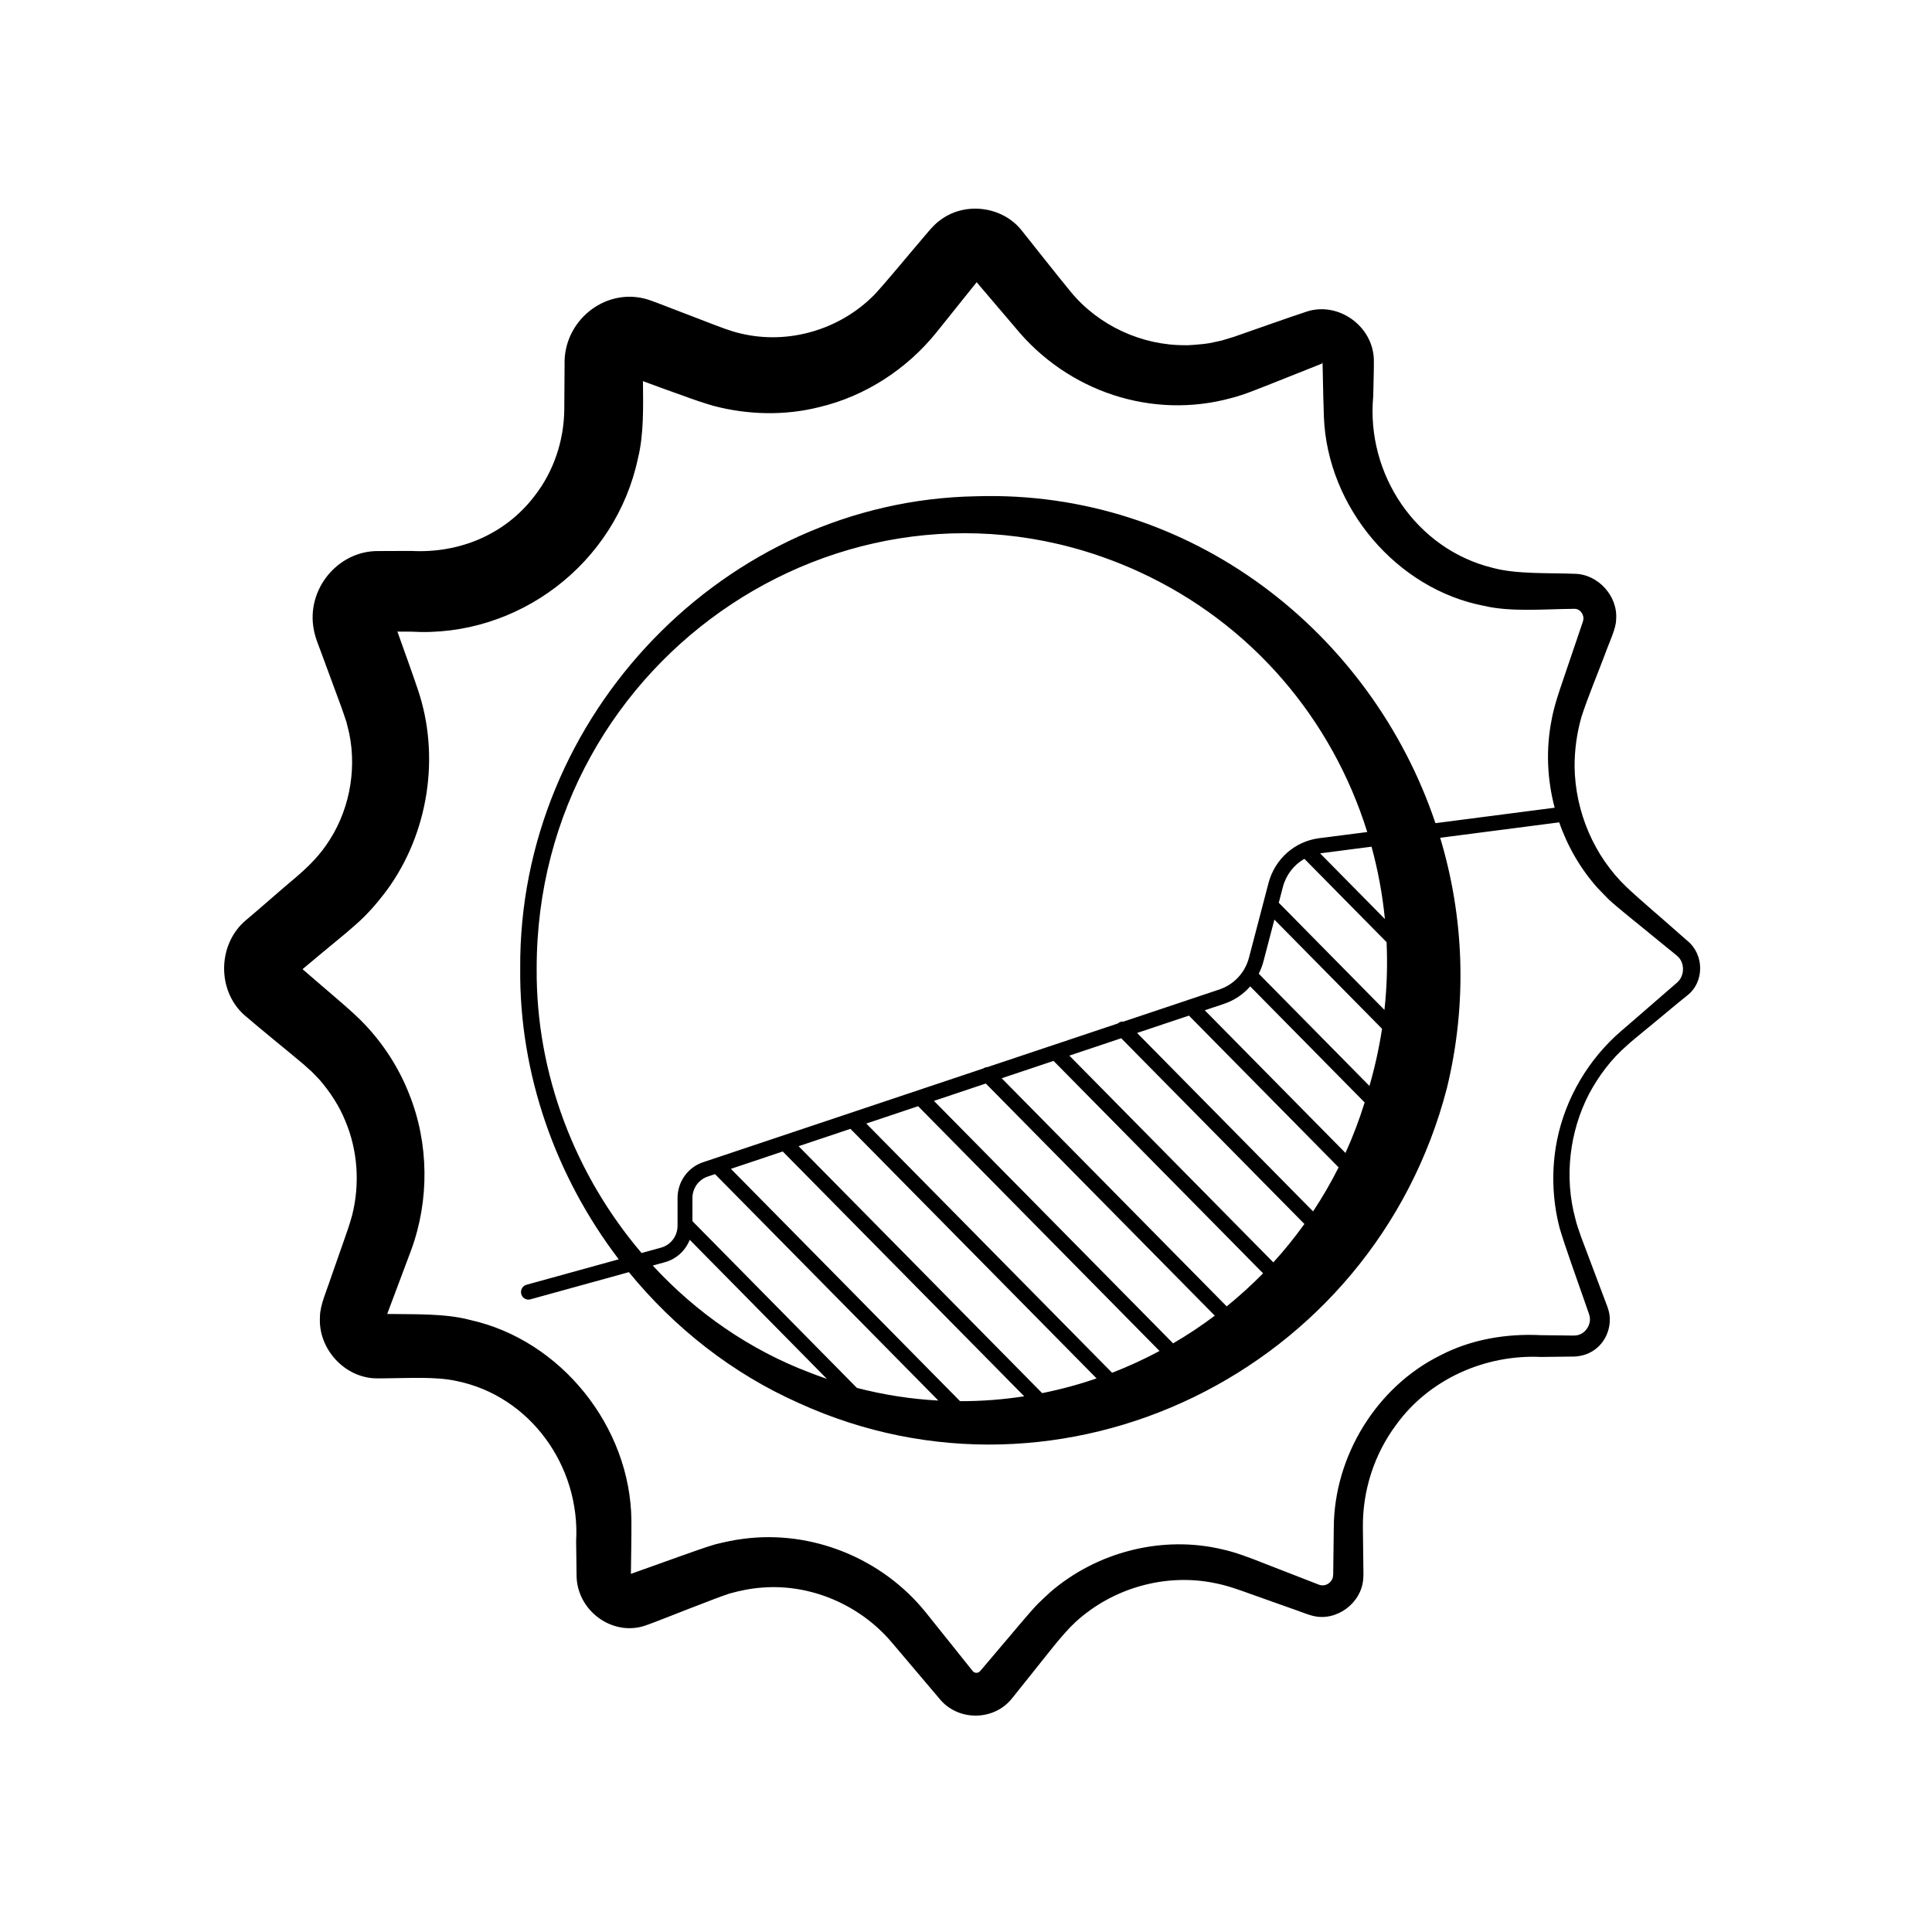 <svg xmlns="http://www.w3.org/2000/svg" width="250" height="250" viewBox="0 0 250 250" fill="none"><path d="M218.33 121.725L218.091 121.514L217.13 120.672C215.443 119.158 212.117 116.357 210.473 114.784C206.275 110.79 203.828 105.035 203.751 99.209C203.743 97.026 204.044 94.843 204.646 92.75C205.376 90.438 206.881 86.819 207.757 84.467C208.127 83.395 209.134 81.314 209.123 80.191C209.389 77.116 206.757 74.268 203.724 74.248C200.525 74.111 196.269 74.33 193.155 73.481C183.261 71.056 176.751 61.384 177.696 51.255C177.712 50.05 177.797 47.726 177.777 46.568C177.689 42.264 173.301 39.06 169.234 40.273C166.525 41.153 162.358 42.663 159.664 43.587L158.622 43.904L158.109 44.06L157.588 44.174C157.241 44.244 156.893 44.33 156.546 44.397C155.809 44.518 155.207 44.569 154.432 44.627L153.903 44.659L153.637 44.675L153.37 44.667C147.76 44.71 142.161 42.139 138.56 37.769C136.693 35.504 134.107 32.194 132.228 29.851C129.754 26.685 124.869 26.044 121.659 28.493C120.783 29.084 119.81 30.371 119.158 31.118C117.549 32.984 114.813 36.345 113.131 38.153C108.674 42.667 102.052 44.62 95.909 43.168C94.512 42.863 93.084 42.272 91.737 41.764L86.983 39.937C86.304 39.682 84.089 38.794 83.452 38.653C78.104 37.284 72.875 41.646 73.057 47.202L73.053 47.847L73.018 52.996C72.976 57.018 71.648 61.001 69.182 64.162C65.358 69.189 59.435 71.623 53.207 71.29C52.161 71.287 49.881 71.31 48.881 71.306C43.676 71.294 39.585 76.314 40.612 81.498C40.654 81.768 40.72 82.026 40.797 82.28L40.913 82.664C40.955 82.797 41.001 82.93 41.009 82.949L41.233 83.552L41.681 84.757L43.463 89.585C43.911 90.766 44.428 92.186 44.837 93.458L44.957 93.947L45.196 94.929C46.207 99.902 45.107 105.269 42.178 109.401C40.955 111.181 39.338 112.656 37.687 114.033C36.348 115.152 33.288 117.855 31.868 119.033C28.171 122.093 28.017 128.098 31.59 131.326C33.635 133.094 37.208 135.974 39.273 137.715L39.369 137.801L39.558 137.973L39.94 138.317L40.326 138.658C40.45 138.775 40.562 138.904 40.685 139.029L41.399 139.773C42.73 141.338 43.892 143.094 44.667 145.011C46.303 148.853 46.589 153.235 45.559 157.284C45.258 158.368 44.868 159.53 44.478 160.602L42.776 165.461C42.337 166.838 41.383 168.951 41.403 170.403C41.133 174.601 44.706 178.399 48.843 178.36C48.989 178.364 48.985 178.36 49.055 178.36H49.213L49.85 178.353C52.562 178.345 56.441 178.094 59.107 178.709C68.565 180.637 75.106 189.683 74.55 199.44L74.585 202.018L74.6 203.306L74.604 203.626L74.608 203.81C74.6 208.317 79.103 211.721 83.348 210.399C84.68 209.965 89.163 208.141 90.425 207.684C91.618 207.21 93.092 206.647 94.361 206.216C95.777 205.817 97.194 205.532 98.656 205.43C104.919 204.941 111.259 207.664 115.357 212.484C117.105 214.558 119.779 217.688 121.57 219.816C123.947 222.742 128.585 222.723 130.939 219.788L131.047 219.652L131.248 219.401L132.05 218.4L133.652 216.396C135.153 214.558 137.437 211.475 139.193 209.871C144.013 205.461 150.878 203.529 157.245 204.863C158.773 205.156 160.351 205.727 161.817 206.256C163.307 206.803 167.609 208.298 169.014 208.822C169.234 208.908 169.589 209.01 169.844 209.08C172.884 209.882 176.164 207.492 176.4 204.327L176.427 203.822C176.431 203.67 176.427 203.595 176.427 203.478L176.419 202.832L176.357 197.68C176.3 192.918 177.816 188.169 180.672 184.358C184.932 178.462 192.179 175.25 199.395 175.59C200.162 175.583 202.497 175.547 203.207 175.543C204.338 175.583 205.472 175.313 206.391 174.624C208.019 173.442 208.737 171.169 208.05 169.256C208.027 169.186 208.004 169.111 207.988 169.068L207.761 168.466L207.305 167.261C206.63 165.493 205.272 161.827 204.585 160.035C204.353 159.319 203.998 158.411 203.848 157.695C202.397 152.339 203.08 146.459 205.623 141.549C206.877 139.209 208.517 137.018 210.523 135.289L210.979 134.878L211.469 134.467L212.453 133.65C213.819 132.554 216.925 129.925 218.376 128.775C220.58 127.022 220.518 123.489 218.33 121.725ZM81.461 203.705C81.461 203.709 81.461 203.709 81.465 203.701C81.473 203.701 81.496 203.685 81.515 203.685C81.534 203.685 81.538 203.689 81.554 203.681H81.558C81.55 203.685 81.534 203.689 81.527 203.693C81.446 203.716 81.465 203.713 81.461 203.705ZM217.01 127.147C215.586 128.372 212.654 130.938 211.214 132.175L210.246 133.008L209.759 133.427C205.553 137.057 202.57 142.085 201.471 147.586C200.734 151.33 200.857 155.242 201.822 158.935C202.613 161.592 204.037 165.469 204.963 168.157L205.387 169.374L205.6 169.98C205.623 170.039 205.627 170.07 205.634 170.101C206.078 171.353 205.063 172.809 203.763 172.813L203.666 172.82C203.632 172.824 203.566 172.82 203.516 172.82L203.199 172.817L201.93 172.801L199.387 172.77C194.949 172.55 190.373 173.298 186.371 175.387C178.144 179.456 172.626 188.407 172.591 197.699L172.526 202.856C172.499 203.321 172.595 204.041 172.337 204.436C172.086 204.886 171.557 205.191 171.044 205.141C170.92 205.141 170.793 205.094 170.673 205.058C170.662 205.058 170.623 205.047 170.565 205.019L170.419 204.961L168.045 204.037L163.299 202.191C161.682 201.553 159.88 200.86 158.182 200.489C150.415 198.634 141.937 200.794 135.878 206.044C135.604 206.303 134.543 207.281 134.327 207.504C133.208 208.642 130.711 211.694 129.592 212.981L127.937 214.937L127.107 215.915L126.899 216.158C126.826 216.256 126.764 216.299 126.679 216.369C126.417 216.533 126.034 216.483 125.849 216.209L122.646 212.206C121.79 211.123 120.732 209.831 119.841 208.701C114.192 201.647 105.027 197.93 96.136 199.131C95.025 199.256 93.651 199.569 92.579 199.831C91.255 200.211 89.453 200.872 88.118 201.342C86.999 201.729 82.843 203.247 81.639 203.658C81.639 203.65 81.639 203.642 81.639 203.638C81.662 201.346 81.72 199.104 81.704 196.741C81.588 184.601 72.559 173.396 60.843 170.806C57.621 169.933 53.5 170.086 50.104 170.027C51.054 167.5 52.354 164.033 53.195 161.788C55.576 155.32 55.518 147.969 52.944 141.568C51.648 138.247 49.661 135.148 47.214 132.57C45.786 131.028 42.8 128.571 41.148 127.136C40.766 126.811 39.875 126.036 39.149 125.41C40.681 124.135 42.703 122.429 43.83 121.517C44.525 120.942 45.181 120.406 45.883 119.773C47.45 118.434 48.808 116.862 50.047 115.207C55.437 107.871 57.008 97.852 54.06 89.197C53.423 87.292 52.204 83.912 51.424 81.729C52.173 81.733 53.203 81.736 53.203 81.736C66.952 82.546 79.675 73 82.561 59.256C83.313 56.255 83.232 52.585 83.198 49.322C85.054 49.999 87.435 50.883 88.326 51.181C89.63 51.666 91.008 52.135 92.343 52.523C96.8 53.693 101.558 53.806 106.03 52.675C111.973 51.267 117.383 47.746 121.226 42.949C122.515 41.353 124.896 38.36 126.378 36.521C127.948 38.368 130.005 40.766 131.348 42.354C138.14 50.68 149.099 54.342 159.409 51.486C161.046 51.071 162.963 50.254 164.565 49.632C165.711 49.162 170.048 47.472 171.075 47.041C171.144 47.01 171.133 47.026 171.129 47.022C171.129 47.014 171.125 47.01 171.121 47.014C171.109 46.998 171.086 46.998 171.075 46.987C171.063 46.975 171.071 46.955 171.071 46.955L171.094 46.936C171.094 46.932 171.098 46.92 171.113 46.912C171.109 46.912 171.125 46.912 171.125 46.92C171.148 46.932 171.129 47.018 171.14 47.069L171.148 47.39L171.175 48.677C171.214 50.453 171.241 52.069 171.31 53.947C171.769 65.657 180.722 76.243 192.063 78.403C195.493 79.209 199.842 78.818 203.369 78.787L203.527 78.783C203.635 78.779 203.686 78.783 203.77 78.783C204.523 78.79 205.063 79.632 204.847 80.344C204.847 80.355 204.836 80.394 204.816 80.453L204.766 80.606L203.94 83.043L202.285 87.918C201.721 89.565 201.096 91.396 200.784 93.114C200.027 96.893 200.193 100.817 201.173 104.518L185.746 106.517C177.457 81.877 154.142 63.344 126.293 64.217C93.914 64.796 67.079 92.511 67.315 125.352C67.187 139.029 71.938 152.296 80.064 162.953L68.129 166.248C67.616 166.388 67.311 166.928 67.45 167.449C67.566 167.883 67.955 168.169 68.38 168.169C68.465 168.169 68.55 168.157 68.635 168.133L81.376 164.616C87.269 171.827 94.751 177.723 103.337 181.541C137.418 197.112 177.704 177.511 187.224 140.821C189.94 129.659 189.412 118.556 186.356 108.407L201.76 106.412C202.844 109.526 204.519 112.433 206.719 114.894C206.942 115.14 207.961 116.165 208.135 116.353C209.246 117.417 212.356 119.855 213.618 120.915C214.22 121.396 216.034 122.895 216.593 123.337L216.84 123.54L216.96 123.638C218.04 124.479 218.048 126.251 217.01 127.147ZM89.252 160.43L106.999 178.423C106.304 178.184 105.614 177.938 104.923 177.668C97.039 174.702 90.086 169.859 84.467 163.763L86.049 163.325C87.535 162.918 88.7 161.819 89.252 160.43ZM110.881 179.593L89.6 158.016V155.027C89.6 153.759 90.398 152.644 91.583 152.245L92.524 151.932L121.423 181.232C117.912 181.044 114.385 180.504 110.881 179.593ZM124.229 181.31L94.577 151.248L101.288 149.002L132.533 180.68C129.797 181.103 127.022 181.318 124.229 181.31ZM134.852 180.27L103.337 148.317L110.047 146.072L141.898 178.364C139.598 179.155 137.244 179.792 134.852 180.27ZM143.905 177.637L112.096 145.387L118.803 143.141L150.044 174.816C148.057 175.88 146.008 176.823 143.905 177.637ZM151.8 173.83L120.852 142.453L127.563 140.207L157.191 170.246C155.466 171.553 153.664 172.746 151.8 173.83ZM158.734 169.045L129.619 139.526L136.33 137.28L163.442 164.769C161.949 166.287 160.374 167.715 158.734 169.045ZM164.769 163.352L138.375 136.596L145.085 134.35L168.79 158.384C167.54 160.125 166.197 161.784 164.769 163.352ZM169.913 156.756L147.138 133.665L153.849 131.42L173.216 151.056C172.221 153.036 171.117 154.937 169.913 156.756ZM174.104 149.19L155.898 130.731L158.387 129.898C159.718 129.452 160.876 128.665 161.775 127.64L176.585 142.656C175.887 144.913 175.057 147.093 174.104 149.19ZM177.206 140.52L162.882 125.997C163.133 125.496 163.342 124.968 163.488 124.409L164.904 118.998L178.835 133.122C178.457 135.594 177.916 138.063 177.206 140.52ZM179.147 130.68L165.472 116.815L166 114.788C166.417 113.2 167.436 111.901 168.786 111.13L179.421 121.913C179.556 124.808 179.468 127.738 179.147 130.68ZM179.205 118.924L170.824 110.426C170.862 110.418 170.901 110.41 170.94 110.406L177.476 109.561C178.31 112.609 178.893 115.739 179.205 118.924ZM170.697 108.462C167.532 108.873 164.958 111.157 164.14 114.283L161.621 123.908C161.111 125.86 159.676 127.406 157.781 128.039L153.926 129.33C153.845 129.346 153.768 129.374 153.695 129.409L145.371 132.194C145.109 132.171 144.842 132.249 144.638 132.441L127.771 138.082C127.586 138.086 127.401 138.145 127.238 138.259L90.981 150.391C89.001 151.052 87.674 152.918 87.674 155.031V158.618C87.674 159.937 86.798 161.099 85.544 161.443L83.02 162.14C74.434 152.073 69.348 138.959 69.445 125.355C69.402 84.765 110.738 57.292 147.297 73.943C162.037 80.68 172.391 93.141 176.921 107.664L170.697 108.462Z" fill="black"></path></svg>
